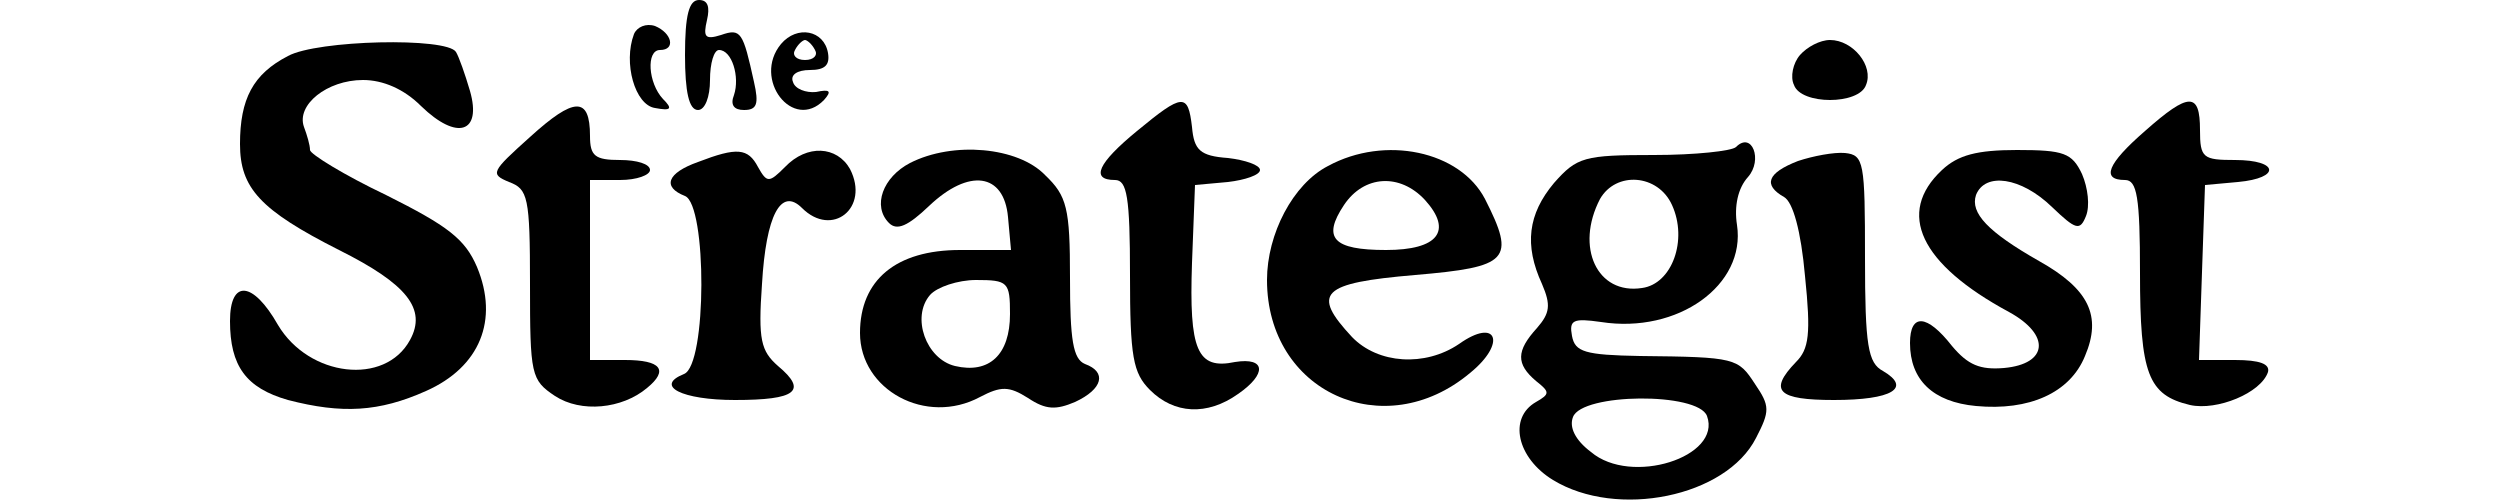 <svg preserveAspectRatio="xMidYMid meet" viewBox="0 0 250 50" height="50pt" width="250pt" xmlns="http://www.w3.org/2000/svg" version="1.0">

<g stroke="none" fill="#000000" transform="translate(0,50) scale(0.1,-0.1)">
<path d="M685 445 c0 -37 4 -55 13 -55 7 0 12 13 12 30 0 17 4 30 9 30 13 0
21 -27 15 -45 -4 -10 0 -15 10 -15 13 0 15 6 10 28 -11 50 -13 54 -33 47 -16
-5 -18 -2 -14 15 3 13 1 20 -8 20 -10 0 -14 -15 -14 -55z"></path>
<path d="M634 466 c-11 -29 1 -71 21 -74 16 -3 18 -1 8 9 -15 16 -17 49 -3 49
16 0 12 17 -5 24 -9 3 -18 -1 -21 -8z"></path>
<path d="M781 456 c-29 -35 12 -88 43 -56 8 9 6 11 -8 8 -10 -1 -21 3 -23 10
-3 7 4 12 17 12 15 0 20 5 18 17 -4 23 -31 28 -47 9z m34 -6 c3 -5 -1 -10 -10
-10 -9 0 -13 5 -10 10 3 6 8 10 10 10 2 0 7 -4 10 -10z"></path>
<path d="M288 444 c-35 -18 -48 -43 -48 -88 0 -44 20 -66 99 -106 68 -34 88
-59 71 -90 -25 -46 -101 -37 -132 15 -25 44 -48 46 -48 4 0 -45 16 -67 58 -79
54 -14 91 -12 138 9 54 24 73 71 51 124 -12 28 -29 41 -91 72 -42 20 -76 41
-76 45 0 5 -3 15 -6 23 -8 22 23 47 59 47 20 0 41 -9 58 -26 36 -35 61 -27 49
15 -5 17 -11 34 -14 39 -9 15 -139 12 -168 -4z"></path>
<path d="M1800 445 c-7 -8 -10 -22 -6 -30 7 -20 65 -20 72 0 8 19 -13 45 -36
45 -10 0 -23 -7 -30 -15z"></path>
<path d="M530 363 c-39 -35 -40 -37 -21 -45 19 -7 21 -15 21 -102 0 -91 1 -96
25 -112 26 -17 67 -13 92 8 22 18 14 28 -22 28 l-35 0 0 90 0 90 30 0 c17 0
30 5 30 10 0 6 -13 10 -30 10 -25 0 -30 4 -30 24 0 40 -16 39 -60 -1z"></path>
<path d="M1137 369 c-39 -32 -47 -49 -22 -49 12 0 15 -17 15 -95 0 -82 3 -98
20 -115 24 -24 57 -26 88 -4 29 20 28 37 -3 32 -38 -8 -46 12 -43 99 l3 78 33
3 c17 2 32 7 32 12 0 5 -15 10 -32 12 -28 2 -34 8 -36 31 -4 34 -9 34 -55 -4z"></path>
<path d="M2145 369 c-38 -33 -44 -49 -20 -49 12 0 15 -17 15 -93 0 -101 8
-122 50 -132 27 -6 71 12 78 33 2 8 -8 12 -33 12 l-36 0 3 88 3 87 33 3 c43 4
41 22 -3 22 -32 0 -35 2 -35 30 0 38 -11 38 -55 -1z"></path>
<path d="M1736 353 c-4 -4 -41 -8 -82 -8 -70 0 -77 -2 -100 -28 -26 -31 -30
-62 -12 -101 9 -21 8 -29 -5 -44 -21 -23 -21 -36 -1 -53 14 -11 14 -13 0 -21
-28 -16 -19 -56 17 -78 64 -39 173 -17 203 42 14 27 14 32 -1 54 -17 26 -19
27 -115 28 -55 1 -65 4 -68 20 -3 16 1 18 29 14 77 -12 145 37 136 97 -3 19 1
37 11 48 15 17 4 46 -12 30z m-64 -58 c16 -35 0 -79 -30 -83 -45 -7 -67 41
-42 89 16 28 58 25 72 -6z m35 -211 c15 -41 -76 -70 -116 -36 -16 12 -22 25
-18 35 9 24 125 25 134 1z"></path>
<path d="M698 338 c-31 -11 -36 -25 -13 -34 22 -9 22 -169 -1 -178 -30 -12 -2
-26 51 -26 61 0 73 9 43 34 -17 15 -20 26 -16 82 4 69 19 97 40 76 30 -30 68
0 48 39 -13 23 -43 25 -65 2 -16 -16 -18 -16 -27 0 -10 19 -21 20 -60 5z"></path>
<path d="M910 337 c-27 -14 -38 -43 -21 -60 8 -8 19 -3 40 17 40 38 75 33 79
-11 l3 -33 -51 0 c-64 0 -100 -30 -100 -83 0 -57 66 -93 120 -64 21 11 29 11
48 -1 18 -12 28 -12 47 -4 28 13 32 30 10 38 -12 5 -15 24 -15 86 0 70 -3 82
-25 103 -27 28 -92 34 -135 12z m100 -151 c0 -41 -21 -60 -55 -52 -29 7 -44
49 -25 71 7 8 28 15 46 15 32 0 34 -2 34 -34z"></path>
<path d="M1328 334 c-35 -18 -61 -68 -61 -114 0 -112 117 -165 203 -93 37 30
27 56 -11 29 -34 -23 -81 -20 -107 7 -41 44 -31 54 63 62 94 8 101 15 70 76
-25 48 -100 64 -157 33z m97 -34 c28 -31 13 -50 -39 -50 -53 0 -64 12 -42 45
20 30 56 32 81 5z"></path>
<path d="M1798 339 c-31 -12 -35 -24 -14 -36 9 -5 17 -34 21 -79 6 -58 4 -73
-9 -86 -28 -29 -18 -38 38 -38 58 0 78 12 49 29 -15 8 -18 25 -18 113 0 96 -1
103 -20 105 -11 1 -32 -3 -47 -8z"></path>
<path d="M1942 330 c-46 -43 -22 -94 67 -142 42 -23 39 -52 -5 -56 -24 -2 -36
3 -52 22 -25 32 -42 33 -42 3 0 -37 23 -59 66 -63 53 -5 94 13 109 50 17 40 4
67 -46 95 -51 29 -69 48 -63 66 9 23 45 18 76 -12 24 -23 28 -24 34 -9 4 10 2
28 -4 42 -10 21 -18 24 -65 24 -40 0 -59 -5 -75 -20z"></path>
</g>
</svg>
